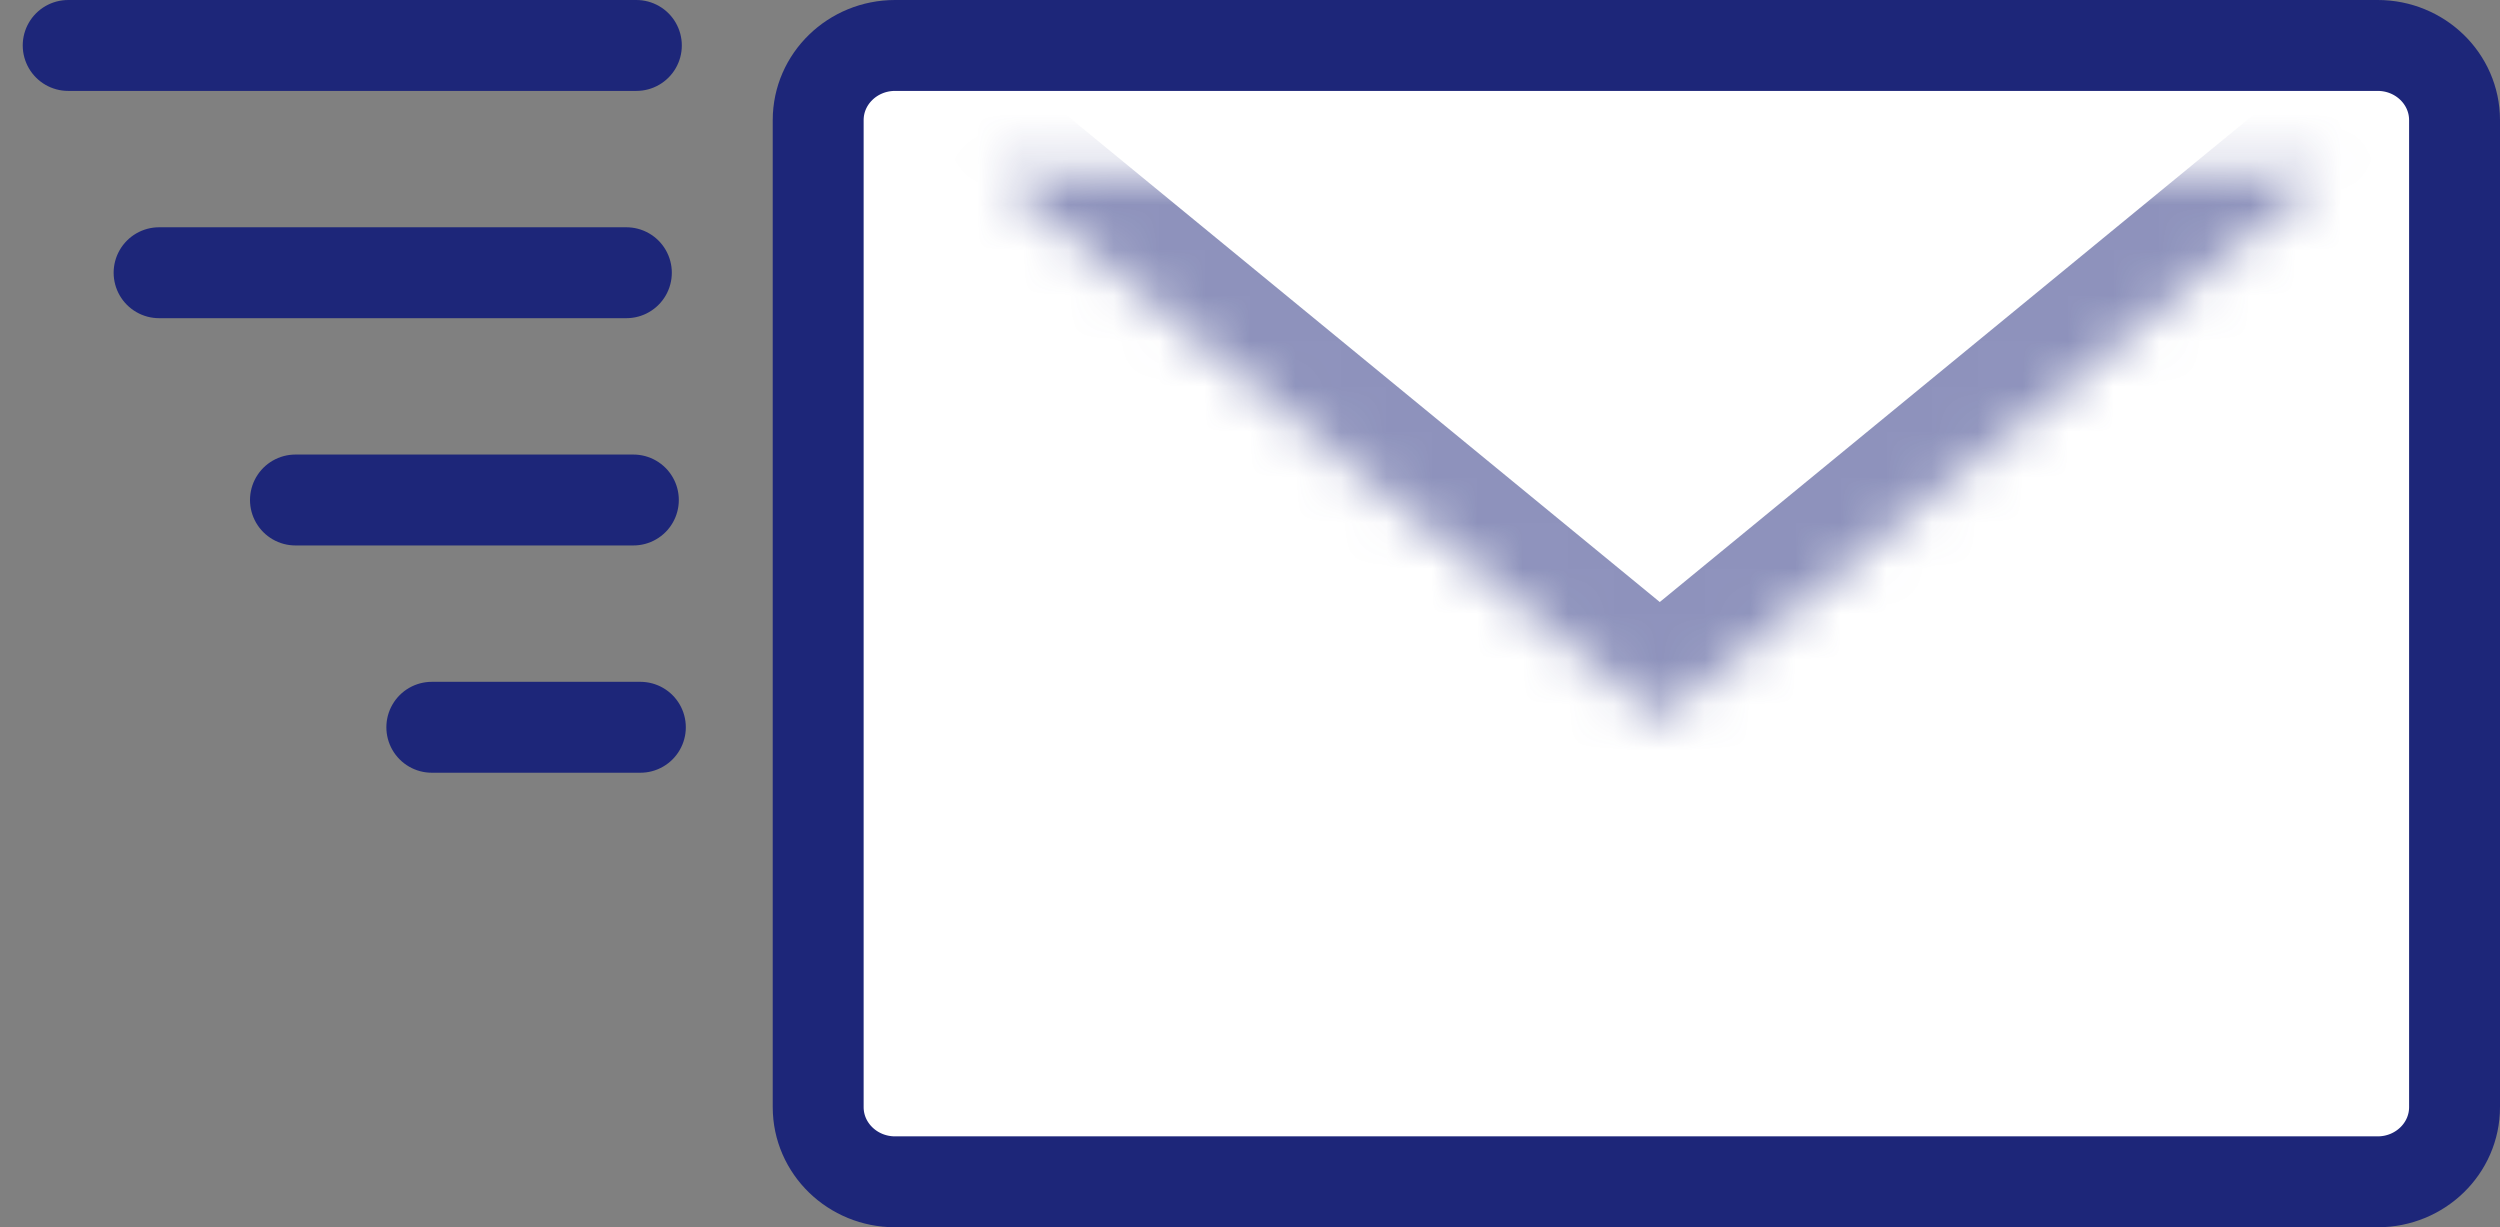 <svg width="55" height="27" viewBox="0 0 55 27" fill="none" xmlns="http://www.w3.org/2000/svg">
<rect x="0" y="0" width="55" height="27" fill="#808080" stroke="none"/>
<path fill-rule="evenodd" clip-rule="evenodd" d="M52.742 26.612H20.288C19.36 26.612 18.605 25.859 18.605 24.929V2.683C18.605 1.753 19.36 1 20.288 1H52.742C53.672 1 54.425 1.753 54.425 2.683V24.929C54.425 25.859 53.672 26.612 52.742 26.612Z" fill="white"/>
<path fill-rule="evenodd" clip-rule="evenodd" d="M52.309 26H19.692C18.758 26 18 25.265 18 24.357V2.643C18 1.735 18.758 1 19.692 1H52.309C53.242 1 54 1.735 54 2.643V24.357C54 25.265 53.242 26 52.309 26Z" stroke="#1D2679" stroke-width="2" stroke-linecap="round" stroke-linejoin="round"/>
<g opacity="0.5">
<mask id="path-3-inside-1_0_3764" fill="white">
<path fill-rule="evenodd" clip-rule="evenodd" d="M51.137 3.832L36.515 15.832L21.895 3.832"/>
</mask>
<path d="M52.406 5.378C53.26 4.677 53.384 3.417 52.683 2.563C51.982 1.709 50.722 1.585 49.868 2.286L52.406 5.378ZM36.515 15.832L35.246 17.378C35.984 17.983 37.047 17.983 37.784 17.378L36.515 15.832ZM23.163 2.286C22.31 1.585 21.049 1.709 20.349 2.563C19.648 3.417 19.772 4.677 20.626 5.378L23.163 2.286ZM49.868 2.286L35.246 14.286L37.784 17.378L52.406 5.378L49.868 2.286ZM37.784 14.286L23.163 2.286L20.626 5.378L35.246 17.378L37.784 14.286Z" fill="#1D2679" mask="url(#path-3-inside-1_0_3764)"/>
</g>
<path d="M14 1H1.5" stroke="#1D2679" stroke-width="2" stroke-linecap="round" stroke-linejoin="round"/>
<path d="M13.78 6H3.5" stroke="#1D2679" stroke-width="2" stroke-linecap="round" stroke-linejoin="round"/>
<path d="M13.934 11H6.5" stroke="#1D2679" stroke-width="2" stroke-linecap="round" stroke-linejoin="round"/>
<path d="M14.088 16H9.5" stroke="#1D2679" stroke-width="2" stroke-linecap="round" stroke-linejoin="round"/>
</svg>
